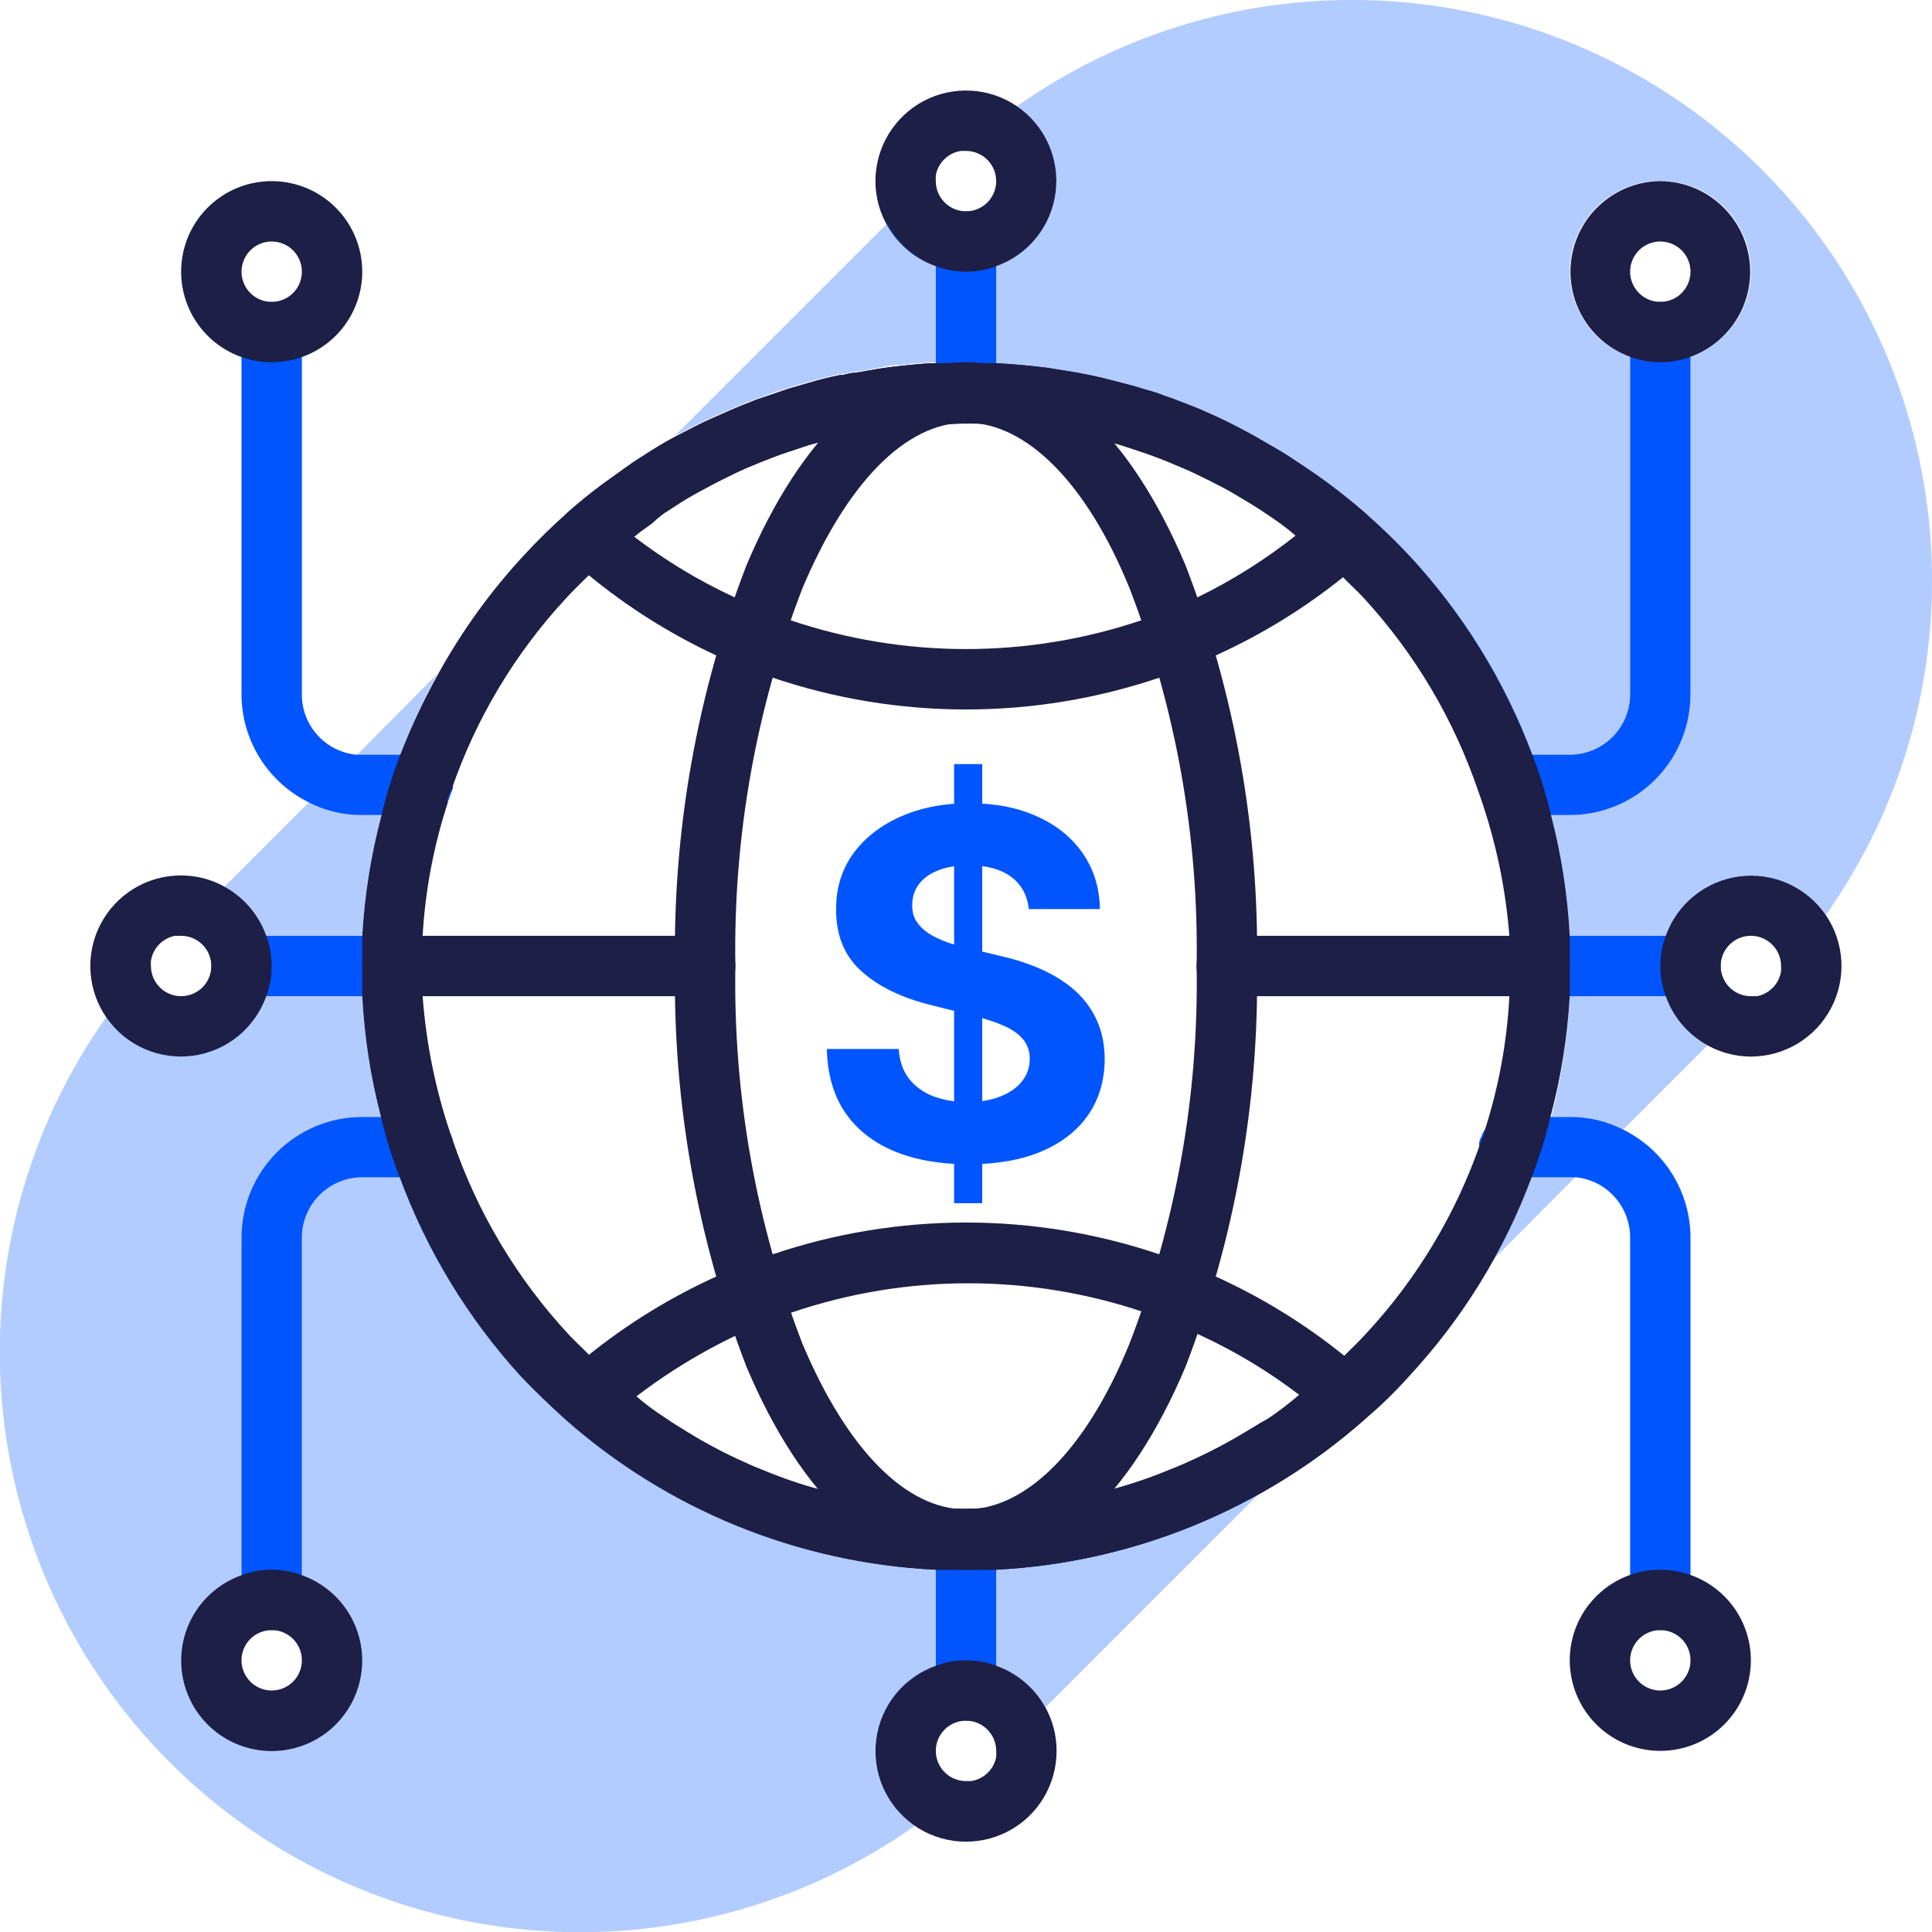 <svg width="40" height="40" viewBox="0 0 40 40" fill="none" xmlns="http://www.w3.org/2000/svg">
<g clip-path="url(#clip0_131_632)">
<path d="M35 6.875V14.375C35 15.038 34.737 15.674 34.268 16.143C33.799 16.612 33.163 16.875 32.5 16.875H31.25C31.127 16.875 31.007 16.839 30.905 16.771C30.803 16.703 30.723 16.607 30.675 16.494L30.637 16.387C30.63 16.342 30.626 16.296 30.625 16.25C30.625 16.084 30.691 15.925 30.808 15.808C30.925 15.691 31.084 15.625 31.25 15.625H32.5C32.831 15.625 33.15 15.493 33.384 15.259C33.618 15.024 33.75 14.707 33.75 14.375V6.875C33.75 6.709 33.816 6.55 33.933 6.433C34.05 6.316 34.209 6.25 34.375 6.25C34.541 6.25 34.7 6.316 34.817 6.433C34.934 6.55 35 6.709 35 6.875Z" fill="#0055FF"/>
<path d="M9.375 16.25C9.378 16.275 9.378 16.3 9.375 16.325C9.344 16.406 9.319 16.469 9.294 16.55C9.24 16.648 9.162 16.729 9.066 16.787C8.97 16.844 8.861 16.874 8.75 16.875H7.5C7.111 16.878 6.727 16.786 6.381 16.606C5.967 16.399 5.618 16.08 5.374 15.686C5.13 15.292 5.001 14.838 5 14.375V6.875C5 6.709 5.066 6.55 5.183 6.433C5.3 6.316 5.459 6.25 5.625 6.25C5.791 6.25 5.95 6.316 6.067 6.433C6.184 6.55 6.25 6.709 6.25 6.875V14.375C6.248 14.685 6.362 14.985 6.569 15.216C6.775 15.447 7.06 15.592 7.369 15.625H8.75C8.916 15.625 9.075 15.691 9.192 15.808C9.309 15.925 9.375 16.084 9.375 16.25Z" fill="#0055FF"/>
<path d="M9.375 23.75C9.375 23.916 9.309 24.075 9.192 24.192C9.075 24.309 8.916 24.375 8.75 24.375H7.5C7.168 24.375 6.851 24.507 6.616 24.741C6.382 24.976 6.25 25.293 6.25 25.625V33.125C6.25 33.291 6.184 33.45 6.067 33.567C5.95 33.684 5.791 33.75 5.625 33.75C5.459 33.75 5.3 33.684 5.183 33.567C5.066 33.45 5 33.291 5 33.125V25.625C5 24.962 5.263 24.326 5.732 23.857C6.201 23.388 6.837 23.125 7.5 23.125H8.75C8.894 23.121 9.036 23.168 9.15 23.257C9.264 23.346 9.343 23.471 9.375 23.612C9.378 23.658 9.378 23.704 9.375 23.75Z" fill="#0055FF"/>
<path d="M35 25.625V33.125C35 33.291 34.934 33.45 34.817 33.567C34.7 33.684 34.541 33.75 34.375 33.75C34.209 33.75 34.05 33.684 33.933 33.567C33.816 33.45 33.75 33.291 33.75 33.125V25.625C33.752 25.315 33.638 25.015 33.431 24.784C33.225 24.553 32.94 24.407 32.631 24.375H31.25C31.084 24.375 30.925 24.309 30.808 24.192C30.691 24.075 30.625 23.916 30.625 23.75C30.622 23.725 30.622 23.7 30.625 23.675C30.625 23.594 30.675 23.537 30.7 23.456C30.753 23.356 30.832 23.273 30.929 23.214C31.026 23.156 31.137 23.125 31.25 23.125H32.5C32.889 23.122 33.273 23.214 33.619 23.394C34.033 23.601 34.382 23.919 34.626 24.313C34.87 24.707 34.999 25.161 35 25.625Z" fill="#0055FF"/>
<path d="M20.625 31.875V35C20.625 35.166 20.559 35.325 20.442 35.442C20.325 35.559 20.166 35.625 20 35.625C19.834 35.625 19.675 35.559 19.558 35.442C19.441 35.325 19.375 35.166 19.375 35V31.875C19.375 31.709 19.441 31.55 19.558 31.433C19.675 31.316 19.834 31.25 20 31.25C20.166 31.25 20.325 31.316 20.442 31.433C20.559 31.55 20.625 31.709 20.625 31.875Z" fill="#0055FF"/>
<path d="M20.625 5V8.125C20.625 8.291 20.559 8.45 20.442 8.567C20.325 8.684 20.166 8.75 20 8.75C19.834 8.75 19.675 8.684 19.558 8.567C19.441 8.45 19.375 8.291 19.375 8.125V5C19.375 4.834 19.441 4.675 19.558 4.558C19.675 4.441 19.834 4.375 20 4.375C20.166 4.375 20.325 4.441 20.442 4.558C20.559 4.675 20.625 4.834 20.625 5Z" fill="#0055FF"/>
<path d="M35.625 20C35.625 20.166 35.559 20.325 35.442 20.442C35.325 20.559 35.166 20.625 35 20.625H31.875C31.709 20.625 31.55 20.559 31.433 20.442C31.316 20.325 31.25 20.166 31.25 20C31.25 19.834 31.316 19.675 31.433 19.558C31.55 19.441 31.709 19.375 31.875 19.375H35C35.166 19.375 35.325 19.441 35.442 19.558C35.559 19.675 35.625 19.834 35.625 20Z" fill="#0055FF"/>
<path d="M8.75 20C8.75 20.166 8.684 20.325 8.567 20.442C8.45 20.559 8.291 20.625 8.125 20.625H5C4.834 20.625 4.675 20.559 4.558 20.442C4.441 20.325 4.375 20.166 4.375 20C4.375 19.834 4.441 19.675 4.558 19.558C4.675 19.441 4.834 19.375 5 19.375H8.125C8.291 19.375 8.45 19.441 8.567 19.558C8.684 19.675 8.75 19.834 8.75 20Z" fill="#0055FF"/>
<path d="M8.75 20C8.75 20.166 8.684 20.325 8.567 20.442C8.45 20.559 8.291 20.625 8.125 20.625H8.75C8.75 20.419 8.75 20.206 8.75 20ZM9.287 16.569C9.232 16.662 9.154 16.739 9.059 16.793C8.965 16.847 8.858 16.875 8.75 16.875H7.9C7.682 17.693 7.548 18.53 7.5 19.375C7.5 19.581 7.5 19.788 7.5 20C7.5 20.166 7.566 20.325 7.683 20.442C7.8 20.559 7.959 20.625 8.125 20.625H8.75C8.75 20.419 8.75 20.206 8.75 20C8.75 19.794 8.75 19.581 8.75 19.375C8.805 18.42 8.986 17.477 9.287 16.569ZM9.287 16.569C9.232 16.662 9.154 16.739 9.059 16.793C8.965 16.847 8.858 16.875 8.75 16.875H7.9C7.682 17.693 7.548 18.53 7.5 19.375C7.5 19.581 7.5 19.788 7.5 20C7.5 20.166 7.566 20.325 7.683 20.442C7.8 20.559 7.959 20.625 8.125 20.625H8.75C8.75 20.419 8.75 20.206 8.75 20C8.75 19.794 8.75 19.581 8.75 19.375C8.805 18.42 8.986 17.477 9.287 16.569ZM9.287 16.569C9.232 16.662 9.154 16.739 9.059 16.793C8.965 16.847 8.858 16.875 8.75 16.875H7.9C7.682 17.693 7.548 18.53 7.5 19.375C7.5 19.581 7.5 19.788 7.5 20C7.5 20.166 7.566 20.325 7.683 20.442C7.8 20.559 7.959 20.625 8.125 20.625H8.75C8.75 20.419 8.75 20.206 8.75 20C8.75 19.794 8.75 19.581 8.75 19.375C8.805 18.42 8.986 17.477 9.287 16.569ZM32.5 19.375C32.456 18.531 32.327 17.693 32.112 16.875C32.012 16.45 31.882 16.032 31.725 15.625C31.156 14.105 30.296 12.71 29.194 11.519C28.901 11.205 28.593 10.906 28.269 10.625C27.873 10.28 27.456 9.96 27.019 9.669L26.756 9.494C26.606 9.394 26.45 9.3 26.294 9.213C26.137 9.125 26 9.038 25.856 8.963C25.562 8.813 25.269 8.669 24.969 8.538C24.819 8.469 24.663 8.406 24.512 8.35L24.288 8.263L24.056 8.181C23.944 8.137 23.829 8.1 23.712 8.069L23.394 7.975L23.125 7.9C22.763 7.801 22.396 7.724 22.025 7.669L21.675 7.613C21.331 7.569 20.975 7.538 20.625 7.519C20.419 7.519 20.212 7.519 20 7.519C19.788 7.519 19.581 7.519 19.375 7.519C19.169 7.519 18.894 7.55 18.656 7.575C18.419 7.6 18.225 7.625 18.031 7.663L17.706 7.719H17.663C17.586 7.729 17.511 7.746 17.438 7.769C17.428 7.764 17.417 7.762 17.406 7.762C17.395 7.762 17.385 7.764 17.375 7.769C17.156 7.813 16.944 7.869 16.75 7.925L16.319 8.05L15.806 8.225C15.719 8.251 15.633 8.282 15.55 8.319C15.225 8.444 14.925 8.581 14.588 8.731C14.381 8.831 14.181 8.938 13.963 9.05C13.744 9.163 13.488 9.325 13.256 9.475C13.144 9.544 13.037 9.619 12.925 9.7L12.456 10.037C12.213 10.219 11.981 10.406 11.756 10.606C11.437 10.888 11.132 11.187 10.844 11.5C10.163 12.235 9.574 13.049 9.088 13.925C8.781 14.472 8.513 15.04 8.287 15.625C8.13 16.032 8.001 16.45 7.9 16.875C7.682 17.693 7.548 18.53 7.5 19.375C7.5 19.581 7.5 19.788 7.5 20C7.5 20.212 7.5 20.419 7.5 20.625C7.544 21.469 7.673 22.307 7.888 23.125C7.988 23.55 8.118 23.968 8.275 24.375C8.835 25.894 9.684 27.291 10.775 28.488C11.075 28.806 11.4 29.113 11.688 29.375C13.818 31.264 16.531 32.367 19.375 32.5C19.581 32.5 19.788 32.5 20 32.5C20.212 32.5 20.419 32.5 20.625 32.5C23.453 32.354 26.148 31.253 28.269 29.375C28.587 29.107 28.885 28.816 29.163 28.506C30.275 27.31 31.142 25.906 31.712 24.375C31.87 23.968 31.999 23.55 32.1 23.125C32.318 22.308 32.452 21.47 32.5 20.625C32.5 20.419 32.5 20.212 32.5 20C32.5 19.788 32.5 19.581 32.5 19.375ZM25.794 29.644C25.457 29.849 25.108 30.035 24.75 30.2C24.575 30.281 24.394 30.363 24.212 30.431C23.838 30.588 23.454 30.719 23.062 30.825H23.019L22.531 30.95C22.363 30.988 22.2 31.025 22.031 31.05C21.863 31.075 21.706 31.113 21.538 31.131L21.281 31.163L20.944 31.2C20.631 31.2 20.319 31.238 20 31.238C19.681 31.238 19.375 31.238 19.056 31.2L18.75 31.175L18.488 31.144C18.319 31.144 18.156 31.094 17.994 31.062C17.831 31.031 17.663 31 17.494 30.963L17.006 30.837H16.962C16.571 30.732 16.187 30.6 15.812 30.444C15.631 30.375 15.45 30.294 15.275 30.212C14.881 30.029 14.499 29.82 14.131 29.587C14.019 29.519 13.906 29.45 13.8 29.375C13.575 29.231 13.363 29.075 13.175 28.913C12.988 28.75 12.794 28.606 12.606 28.444C12.419 28.281 12.344 28.206 12.219 28.075C12.094 27.944 11.931 27.794 11.787 27.644C10.709 26.485 9.886 25.111 9.375 23.613L9.338 23.506C9.02 22.575 8.823 21.607 8.75 20.625C8.75 20.419 8.75 20.206 8.75 20C8.75 19.794 8.75 19.581 8.75 19.375C8.799 18.421 8.974 17.477 9.269 16.569C9.269 16.488 9.319 16.425 9.35 16.344C9.855 14.874 10.662 13.527 11.719 12.387C11.863 12.231 12.006 12.088 12.15 11.95C12.294 11.812 12.406 11.7 12.544 11.581C12.681 11.463 12.912 11.269 13.106 11.113L13.25 11L13.475 10.838C13.562 10.761 13.654 10.69 13.75 10.625L13.963 10.488C14.131 10.375 14.3 10.275 14.475 10.181L14.812 10L15.175 9.819C15.363 9.725 15.562 9.644 15.762 9.563L16.188 9.4L16.488 9.3C16.631 9.25 16.769 9.206 16.913 9.169H16.956L17.444 9.044C17.606 9.006 17.775 8.969 17.944 8.944L18.188 8.9C18.456 8.856 18.725 8.825 19 8.8H19.188C19.45 8.8 19.712 8.769 19.975 8.769C20.238 8.769 20.5 8.769 20.762 8.8H20.95C21.225 8.8 21.494 8.856 21.762 8.9L22.006 8.944C22.175 8.944 22.344 9.006 22.506 9.044L22.994 9.169H23.038C23.181 9.206 23.319 9.25 23.462 9.3L23.762 9.4L24.188 9.563C24.387 9.644 24.587 9.725 24.775 9.819C24.962 9.913 25.025 9.938 25.15 10.006C25.321 10.089 25.488 10.181 25.65 10.281L25.869 10.412C25.981 10.481 26.094 10.55 26.2 10.625C26.425 10.769 26.637 10.925 26.825 11.088C27.012 11.25 27.206 11.394 27.394 11.556C27.581 11.719 27.656 11.794 27.781 11.925C27.906 12.056 28.069 12.206 28.212 12.356C29.284 13.515 30.099 14.887 30.606 16.381L30.644 16.488C30.969 17.42 31.173 18.39 31.25 19.375C31.25 19.581 31.25 19.794 31.25 20C31.25 20.206 31.25 20.419 31.25 20.625C31.201 21.579 31.026 22.523 30.731 23.431C30.731 23.513 30.681 23.569 30.656 23.65C30.151 25.119 29.344 26.467 28.288 27.606C28.144 27.762 28 27.906 27.856 28.044C27.712 28.181 27.6 28.294 27.462 28.413C27.325 28.531 27.087 28.731 26.894 28.881C26.688 29.057 26.473 29.222 26.25 29.375C26.087 29.462 25.944 29.556 25.794 29.644ZM9.287 16.569C9.232 16.662 9.154 16.739 9.059 16.793C8.965 16.847 8.858 16.875 8.75 16.875H7.9C7.682 17.693 7.548 18.53 7.5 19.375C7.5 19.581 7.5 19.788 7.5 20C7.5 20.166 7.566 20.325 7.683 20.442C7.8 20.559 7.959 20.625 8.125 20.625H8.75C8.75 20.419 8.75 20.206 8.75 20C8.75 19.794 8.75 19.581 8.75 19.375C8.805 18.42 8.986 17.477 9.287 16.569ZM9.287 16.569C9.232 16.662 9.154 16.739 9.059 16.793C8.965 16.847 8.858 16.875 8.75 16.875H7.9C7.682 17.693 7.548 18.53 7.5 19.375C7.5 19.581 7.5 19.788 7.5 20C7.5 20.166 7.566 20.325 7.683 20.442C7.8 20.559 7.959 20.625 8.125 20.625H8.75C8.75 20.419 8.75 20.206 8.75 20C8.75 19.794 8.75 19.581 8.75 19.375C8.805 18.42 8.986 17.477 9.287 16.569ZM8.75 20C8.75 20.166 8.684 20.325 8.567 20.442C8.45 20.559 8.291 20.625 8.125 20.625H8.75C8.75 20.419 8.75 20.206 8.75 20Z" fill="#1D1F47"/>
<path d="M28.269 10.625C27.873 10.28 27.456 9.96 27.019 9.669L26.756 9.494C26.606 9.394 26.45 9.3 26.294 9.213C26.137 9.125 26 9.038 25.856 8.963C25.578 8.807 25.292 8.665 25 8.538C24.85 8.469 24.694 8.406 24.544 8.35L24.319 8.263L24.087 8.181C23.975 8.137 23.86 8.1 23.744 8.069L23.425 7.975L23.125 7.9C22.763 7.801 22.396 7.724 22.025 7.669L21.675 7.613C21.331 7.569 20.975 7.538 20.625 7.519C20.419 7.519 20.212 7.519 20 7.519C19.788 7.519 19.581 7.519 19.375 7.519C19.169 7.519 18.894 7.55 18.656 7.575C18.419 7.6 18.225 7.625 18.031 7.663L17.706 7.719H17.663C17.586 7.729 17.511 7.746 17.438 7.769C17.428 7.764 17.417 7.762 17.406 7.762C17.395 7.762 17.385 7.764 17.375 7.769C17.164 7.809 16.955 7.861 16.75 7.925L16.319 8.05L15.806 8.225C15.719 8.251 15.633 8.282 15.55 8.319C15.225 8.438 14.925 8.581 14.588 8.731C14.381 8.831 14.181 8.938 13.963 9.05C13.744 9.163 13.488 9.325 13.256 9.475C13.144 9.544 13.037 9.619 12.925 9.7L12.456 10.037C12.213 10.219 11.981 10.406 11.756 10.606C11.69 10.665 11.636 10.737 11.6 10.818C11.563 10.899 11.544 10.986 11.544 11.075C11.544 11.183 11.574 11.289 11.631 11.381C11.664 11.442 11.706 11.497 11.756 11.544C11.9 11.669 12.044 11.794 12.194 11.912C12.994 12.57 13.874 13.124 14.812 13.562C15.194 13.738 15.581 13.887 15.981 14.025C18.587 14.91 21.413 14.91 24.019 14.025C24.419 13.887 24.806 13.738 25.188 13.562C26.134 13.132 27.022 12.584 27.831 11.931C27.981 11.812 28.125 11.688 28.269 11.562C28.335 11.504 28.389 11.432 28.425 11.351C28.462 11.27 28.48 11.182 28.48 11.094C28.48 11.005 28.462 10.918 28.425 10.837C28.389 10.756 28.335 10.684 28.269 10.625ZM24.8 12.363C24.424 12.543 24.038 12.701 23.644 12.838C21.28 13.638 18.72 13.638 16.356 12.838C15.962 12.701 15.576 12.543 15.2 12.363C14.467 12.023 13.773 11.604 13.131 11.113L13.275 11L13.5 10.838C13.579 10.762 13.662 10.691 13.75 10.625L13.963 10.488C14.131 10.375 14.3 10.275 14.475 10.181L14.812 10L15.175 9.819C15.363 9.725 15.562 9.644 15.762 9.563C15.963 9.481 16.044 9.45 16.188 9.4L16.488 9.3C16.631 9.25 16.769 9.206 16.913 9.169H16.956C17.119 9.119 17.281 9.081 17.444 9.044C17.606 9.006 17.775 8.969 17.944 8.944L18.188 8.9C18.456 8.856 18.725 8.825 19 8.8H19.188C19.45 8.8 19.712 8.769 19.975 8.769C20.238 8.769 20.5 8.769 20.762 8.8H20.95C21.225 8.8 21.494 8.856 21.762 8.9L22.006 8.944C22.175 8.944 22.344 9.006 22.506 9.044C22.669 9.081 22.831 9.119 22.994 9.169H23.038C23.181 9.206 23.319 9.25 23.462 9.3L23.762 9.4C23.906 9.45 24.05 9.5 24.188 9.563C24.325 9.625 24.587 9.725 24.775 9.819C24.962 9.913 25.025 9.938 25.15 10.006C25.321 10.089 25.488 10.181 25.65 10.281L25.869 10.412C25.981 10.481 26.094 10.55 26.2 10.625C26.425 10.769 26.637 10.925 26.825 11.088C26.198 11.585 25.519 12.012 24.8 12.363Z" fill="#1D1F47"/>
<path d="M28.394 28.6C28.361 28.539 28.319 28.484 28.269 28.437C28.125 28.312 27.981 28.187 27.831 28.069C27.022 27.416 26.134 26.868 25.188 26.437C24.806 26.262 24.419 26.112 24.019 25.975C21.413 25.09 18.587 25.09 15.981 25.975C15.581 26.112 15.194 26.262 14.812 26.437C13.866 26.868 12.978 27.416 12.169 28.069C12.019 28.187 11.875 28.312 11.731 28.437C11.665 28.496 11.611 28.568 11.575 28.649C11.539 28.73 11.52 28.817 11.52 28.906C11.52 28.995 11.539 29.082 11.575 29.163C11.611 29.244 11.665 29.316 11.731 29.375C13.85 31.255 16.546 32.357 19.375 32.5C19.581 32.5 19.788 32.5 20 32.5C20.212 32.5 20.419 32.5 20.625 32.5C23.453 32.354 26.148 31.252 28.269 29.375C28.329 29.317 28.377 29.249 28.41 29.173C28.444 29.096 28.461 29.014 28.462 28.931C28.473 28.816 28.449 28.701 28.394 28.6ZM25.794 29.644C25.457 29.849 25.108 30.034 24.75 30.2C24.575 30.281 24.394 30.362 24.212 30.431C23.838 30.587 23.454 30.719 23.062 30.825H23.019C22.856 30.875 22.694 30.912 22.531 30.95C22.369 30.987 22.2 31.025 22.031 31.05C21.863 31.075 21.706 31.112 21.538 31.131L21.281 31.162L20.944 31.2C20.631 31.2 20.319 31.237 20 31.237C19.681 31.237 19.375 31.237 19.056 31.2L18.75 31.175L18.488 31.144C18.319 31.144 18.156 31.094 17.994 31.062C17.831 31.031 17.663 31 17.494 30.962C17.325 30.925 17.169 30.887 17.006 30.837H16.962C16.571 30.732 16.187 30.6 15.812 30.444C15.631 30.375 15.45 30.294 15.275 30.212C14.881 30.029 14.499 29.82 14.131 29.587C14.019 29.519 13.906 29.45 13.8 29.375C13.575 29.231 13.363 29.075 13.175 28.912C14.153 28.163 15.243 27.575 16.406 27.169C18.767 26.369 21.326 26.369 23.688 27.169C24.084 27.304 24.472 27.462 24.85 27.644C25.583 27.983 26.277 28.402 26.919 28.894C26.705 29.066 26.482 29.227 26.25 29.375C26.087 29.462 25.944 29.556 25.794 29.644Z" fill="#1D1F47"/>
<path d="M20 32.5C18.212 32.5 16.6 31.006 15.456 28.3C14.436 25.654 13.933 22.836 13.975 20C13.933 17.164 14.436 14.346 15.456 11.7C16.6 8.994 18.212 7.5 20 7.5C21.788 7.5 23.4 8.994 24.544 11.7C25.564 14.346 26.067 17.164 26.025 20C26.067 22.836 25.564 25.654 24.544 28.3C23.4 31.006 21.788 32.5 20 32.5ZM20 8.75C18.75 8.75 17.531 10 16.613 12.181C15.651 14.674 15.18 17.329 15.225 20C15.18 22.671 15.651 25.326 16.613 27.819C17.531 30 18.75 31.25 20 31.25C21.25 31.25 22.5 30 23.387 27.812C24.349 25.322 24.821 22.669 24.775 20C24.82 17.329 24.348 14.674 23.387 12.181C22.5 10 21.25 8.75 20 8.75Z" fill="#1D1F47"/>
<path d="M14.6 20.625H8.125C7.959 20.625 7.8 20.559 7.683 20.442C7.566 20.325 7.5 20.166 7.5 20C7.5 19.834 7.566 19.675 7.683 19.558C7.8 19.441 7.959 19.375 8.125 19.375H14.6C14.766 19.375 14.925 19.441 15.042 19.558C15.159 19.675 15.225 19.834 15.225 20C15.225 20.166 15.159 20.325 15.042 20.442C14.925 20.559 14.766 20.625 14.6 20.625Z" fill="#1D1F47"/>
<path d="M19.754 24.911V15.82H20.336V24.911H19.754ZM21.299 18.821C21.27 18.534 21.148 18.312 20.933 18.153C20.718 17.994 20.425 17.915 20.056 17.915C19.805 17.915 19.593 17.951 19.42 18.022C19.247 18.09 19.115 18.186 19.022 18.309C18.933 18.432 18.887 18.572 18.887 18.728C18.883 18.858 18.91 18.972 18.969 19.069C19.031 19.166 19.115 19.25 19.221 19.321C19.328 19.39 19.451 19.45 19.591 19.502C19.73 19.552 19.879 19.595 20.038 19.63L20.691 19.787C21.009 19.858 21.3 19.952 21.565 20.071C21.83 20.189 22.06 20.335 22.254 20.507C22.448 20.68 22.598 20.884 22.705 21.118C22.814 21.353 22.869 21.621 22.872 21.924C22.869 22.369 22.756 22.755 22.531 23.082C22.308 23.406 21.986 23.658 21.565 23.838C21.146 24.016 20.641 24.105 20.049 24.105C19.462 24.105 18.95 24.015 18.515 23.835C18.081 23.655 17.743 23.389 17.499 23.036C17.258 22.681 17.131 22.241 17.119 21.718H18.607C18.623 21.962 18.693 22.166 18.816 22.329C18.942 22.49 19.109 22.612 19.317 22.695C19.528 22.775 19.766 22.816 20.031 22.816C20.291 22.816 20.517 22.778 20.709 22.702C20.903 22.626 21.054 22.521 21.16 22.386C21.267 22.251 21.32 22.096 21.32 21.921C21.32 21.757 21.271 21.62 21.174 21.509C21.08 21.398 20.94 21.303 20.755 21.225C20.573 21.147 20.349 21.076 20.084 21.012L19.292 20.813C18.679 20.664 18.195 20.43 17.84 20.113C17.485 19.796 17.308 19.369 17.311 18.831C17.308 18.391 17.426 18.006 17.662 17.677C17.901 17.348 18.229 17.091 18.646 16.907C19.063 16.722 19.536 16.63 20.066 16.63C20.606 16.63 21.077 16.722 21.48 16.907C21.885 17.091 22.2 17.348 22.424 17.677C22.649 18.006 22.765 18.387 22.772 18.821H21.299Z" fill="#0055FF"/>
<path d="M31.875 20.625H25.4C25.234 20.625 25.075 20.559 24.958 20.442C24.841 20.325 24.775 20.166 24.775 20C24.775 19.834 24.841 19.675 24.958 19.558C25.075 19.441 25.234 19.375 25.4 19.375H31.875C32.041 19.375 32.2 19.441 32.317 19.558C32.434 19.675 32.5 19.834 32.5 20C32.5 20.166 32.434 20.325 32.317 20.442C32.2 20.559 32.041 20.625 31.875 20.625Z" fill="#1D1F47"/>
<path d="M5.625 7.5C5.254 7.5 4.892 7.39 4.583 7.184C4.275 6.978 4.035 6.685 3.893 6.343C3.751 6 3.714 5.623 3.786 5.259C3.858 4.895 4.037 4.561 4.299 4.299C4.561 4.037 4.895 3.858 5.259 3.786C5.623 3.714 6 3.751 6.343 3.893C6.685 4.035 6.978 4.275 7.184 4.583C7.39 4.892 7.5 5.254 7.5 5.625C7.5 6.122 7.302 6.599 6.951 6.951C6.599 7.302 6.122 7.5 5.625 7.5ZM5.625 5C5.501 5 5.381 5.037 5.278 5.105C5.175 5.174 5.095 5.272 5.048 5.386C5 5.5 4.988 5.626 5.012 5.747C5.036 5.868 5.096 5.98 5.183 6.067C5.27 6.154 5.382 6.214 5.503 6.238C5.624 6.262 5.75 6.25 5.864 6.202C5.978 6.155 6.076 6.075 6.145 5.972C6.213 5.869 6.25 5.749 6.25 5.625C6.25 5.459 6.184 5.3 6.067 5.183C5.95 5.066 5.791 5 5.625 5Z" fill="#1D1F47"/>
<path d="M34.375 3.75C33.935 3.753 33.511 3.911 33.176 4.196C32.84 4.481 32.616 4.874 32.542 5.307C32.467 5.741 32.547 6.187 32.768 6.567C32.989 6.947 33.337 7.238 33.75 7.388C34.153 7.537 34.597 7.537 35 7.388C35.413 7.238 35.761 6.947 35.982 6.567C36.203 6.187 36.283 5.741 36.208 5.307C36.134 4.874 35.91 4.481 35.574 4.196C35.239 3.911 34.815 3.753 34.375 3.75ZM34.375 6.25C34.251 6.25 34.131 6.213 34.028 6.145C33.925 6.076 33.845 5.978 33.798 5.864C33.75 5.75 33.738 5.624 33.762 5.503C33.786 5.382 33.846 5.27 33.933 5.183C34.02 5.096 34.132 5.036 34.253 5.012C34.374 4.988 34.5 5 34.614 5.048C34.728 5.095 34.826 5.175 34.895 5.278C34.963 5.381 35 5.501 35 5.625C35 5.791 34.934 5.95 34.817 6.067C34.7 6.184 34.541 6.25 34.375 6.25Z" fill="#1D1F47"/>
<path d="M34.375 36.25C34.004 36.25 33.642 36.14 33.333 35.934C33.025 35.728 32.785 35.435 32.643 35.093C32.501 34.75 32.464 34.373 32.536 34.009C32.608 33.645 32.787 33.311 33.049 33.049C33.311 32.787 33.645 32.608 34.009 32.536C34.373 32.464 34.75 32.501 35.093 32.643C35.435 32.785 35.728 33.025 35.934 33.333C36.14 33.642 36.25 34.004 36.25 34.375C36.25 34.872 36.053 35.349 35.701 35.701C35.349 36.053 34.872 36.25 34.375 36.25ZM34.375 33.75C34.251 33.75 34.131 33.787 34.028 33.855C33.925 33.924 33.845 34.022 33.798 34.136C33.75 34.25 33.738 34.376 33.762 34.497C33.786 34.618 33.846 34.73 33.933 34.817C34.02 34.904 34.132 34.964 34.253 34.988C34.374 35.012 34.5 35 34.614 34.952C34.728 34.905 34.826 34.825 34.895 34.722C34.963 34.62 35 34.499 35 34.375C35 34.209 34.934 34.05 34.817 33.933C34.7 33.816 34.541 33.75 34.375 33.75Z" fill="#1D1F47"/>
<path d="M6.25 32.612C5.847 32.462 5.403 32.462 5 32.612C4.583 32.76 4.232 33.05 4.008 33.431C3.784 33.813 3.702 34.261 3.777 34.697C3.852 35.133 4.078 35.529 4.416 35.814C4.755 36.099 5.183 36.255 5.625 36.255C6.067 36.255 6.495 36.099 6.834 35.814C7.172 35.529 7.398 35.133 7.473 34.697C7.548 34.261 7.466 33.813 7.242 33.431C7.018 33.05 6.667 32.76 6.25 32.612ZM5.625 35C5.501 35 5.381 34.963 5.278 34.895C5.175 34.826 5.095 34.728 5.048 34.614C5 34.5 4.988 34.374 5.012 34.253C5.036 34.132 5.096 34.02 5.183 33.933C5.27 33.846 5.382 33.786 5.503 33.762C5.624 33.738 5.75 33.75 5.864 33.797C5.978 33.845 6.076 33.925 6.145 34.028C6.213 34.13 6.25 34.251 6.25 34.375C6.25 34.541 6.184 34.7 6.067 34.817C5.95 34.934 5.791 35 5.625 35Z" fill="#1D1F47"/>
<path d="M21.644 35.35C21.422 34.947 21.059 34.64 20.625 34.487C20.222 34.337 19.778 34.337 19.375 34.487C19.051 34.602 18.764 34.804 18.547 35.07C18.329 35.337 18.19 35.658 18.143 35.999C18.096 36.34 18.143 36.687 18.28 37.002C18.417 37.318 18.639 37.589 18.92 37.788C19.201 37.986 19.531 38.103 19.874 38.126C20.217 38.149 20.56 38.077 20.866 37.919C21.171 37.76 21.426 37.52 21.604 37.226C21.782 36.931 21.876 36.594 21.875 36.25C21.876 35.935 21.797 35.625 21.644 35.35ZM20.106 36.875H20C19.876 36.875 19.756 36.838 19.653 36.77C19.55 36.701 19.47 36.603 19.423 36.489C19.375 36.375 19.363 36.249 19.387 36.128C19.411 36.007 19.471 35.895 19.558 35.808C19.645 35.721 19.757 35.661 19.878 35.637C19.999 35.613 20.125 35.625 20.239 35.672C20.353 35.72 20.451 35.8 20.52 35.903C20.588 36.005 20.625 36.126 20.625 36.25C20.628 36.294 20.628 36.337 20.625 36.381C20.6 36.507 20.536 36.621 20.443 36.71C20.351 36.798 20.233 36.856 20.106 36.875Z" fill="#1D1F47"/>
<path d="M21.056 2.2C20.774 2.008 20.445 1.896 20.105 1.877C19.764 1.858 19.425 1.932 19.123 2.091C18.822 2.251 18.57 2.49 18.394 2.782C18.218 3.074 18.125 3.409 18.125 3.75C18.126 4.137 18.247 4.514 18.471 4.829C18.694 5.145 19.01 5.383 19.375 5.512C19.778 5.662 20.222 5.662 20.625 5.512C20.951 5.396 21.238 5.193 21.455 4.924C21.672 4.655 21.81 4.331 21.855 3.988C21.9 3.645 21.849 3.297 21.708 2.981C21.567 2.666 21.341 2.395 21.056 2.2ZM20 4.375C19.834 4.375 19.675 4.309 19.558 4.192C19.441 4.075 19.375 3.916 19.375 3.75C19.372 3.708 19.372 3.666 19.375 3.625C19.399 3.498 19.462 3.382 19.555 3.293C19.648 3.203 19.766 3.144 19.894 3.125H20C20.166 3.125 20.325 3.191 20.442 3.308C20.559 3.425 20.625 3.584 20.625 3.75C20.625 3.916 20.559 4.075 20.442 4.192C20.325 4.309 20.166 4.375 20 4.375Z" fill="#1D1F47"/>
<path d="M37.8 18.944C37.605 18.659 37.334 18.433 37.018 18.292C36.703 18.151 36.354 18.1 36.012 18.145C35.669 18.189 35.345 18.328 35.076 18.545C34.807 18.762 34.603 19.049 34.487 19.375C34.338 19.778 34.338 20.222 34.487 20.625C34.616 20.99 34.855 21.305 35.171 21.529C35.486 21.753 35.863 21.874 36.25 21.875C36.591 21.875 36.926 21.782 37.218 21.606C37.51 21.43 37.749 21.178 37.908 20.876C38.068 20.575 38.142 20.235 38.123 19.895C38.104 19.554 37.992 19.225 37.8 18.944ZM36.381 20.625H36.25C36.126 20.625 36.005 20.588 35.903 20.52C35.8 20.451 35.72 20.353 35.673 20.239C35.625 20.125 35.613 19.999 35.637 19.878C35.661 19.757 35.721 19.645 35.808 19.558C35.895 19.471 36.007 19.411 36.128 19.387C36.249 19.363 36.375 19.375 36.489 19.422C36.603 19.47 36.701 19.55 36.77 19.653C36.838 19.755 36.875 19.876 36.875 20C36.878 20.035 36.878 20.071 36.875 20.106C36.856 20.233 36.798 20.35 36.71 20.443C36.621 20.536 36.507 20.599 36.381 20.625Z" fill="#1D1F47"/>
<path d="M5.513 19.375C5.384 19.01 5.145 18.694 4.829 18.471C4.514 18.247 4.137 18.126 3.75 18.125C3.406 18.124 3.068 18.218 2.774 18.396C2.48 18.574 2.24 18.829 2.081 19.135C1.923 19.44 1.851 19.783 1.874 20.126C1.897 20.469 2.014 20.799 2.212 21.08C2.41 21.361 2.682 21.583 2.998 21.72C3.313 21.857 3.66 21.904 4.001 21.857C4.342 21.81 4.663 21.671 4.93 21.453C5.196 21.236 5.398 20.949 5.513 20.625C5.662 20.222 5.662 19.778 5.513 19.375ZM3.75 20.625C3.584 20.625 3.425 20.559 3.308 20.442C3.191 20.325 3.125 20.166 3.125 20C3.122 19.965 3.122 19.929 3.125 19.894C3.144 19.767 3.202 19.649 3.29 19.557C3.379 19.464 3.493 19.401 3.619 19.375H3.75C3.916 19.375 4.075 19.441 4.192 19.558C4.309 19.675 4.375 19.834 4.375 20C4.375 20.166 4.309 20.325 4.192 20.442C4.075 20.559 3.916 20.625 3.75 20.625Z" fill="#1D1F47"/>
<path opacity="0.3" d="M18.125 36.25C18.125 36.556 18.199 36.856 18.342 37.127C18.485 37.397 18.691 37.628 18.944 37.8C16.63 39.436 13.812 40.202 10.989 39.961C8.165 39.721 5.517 38.49 3.514 36.486C1.51 34.483 0.279 31.835 0.039 29.011C-0.202 26.188 0.564 23.37 2.2 21.056C2.396 21.341 2.666 21.567 2.982 21.708C3.297 21.849 3.646 21.9 3.988 21.855C4.331 21.81 4.655 21.672 4.924 21.455C5.193 21.238 5.396 20.951 5.513 20.625H7.5C7.544 21.469 7.673 22.307 7.888 23.125H7.5C6.837 23.125 6.201 23.388 5.732 23.857C5.263 24.326 5 24.962 5 25.625V32.612C4.583 32.76 4.232 33.05 4.008 33.431C3.784 33.813 3.702 34.261 3.777 34.697C3.852 35.133 4.078 35.529 4.416 35.814C4.755 36.099 5.183 36.255 5.625 36.255C6.067 36.255 6.495 36.099 6.834 35.814C7.172 35.529 7.398 35.133 7.473 34.697C7.548 34.261 7.466 33.813 7.242 33.431C7.018 33.05 6.667 32.76 6.25 32.612V25.625C6.25 25.294 6.382 24.976 6.616 24.741C6.851 24.507 7.168 24.375 7.5 24.375H8.287C8.848 25.894 9.697 27.291 10.787 28.488C11.088 28.806 11.412 29.113 11.7 29.375C13.827 31.262 16.535 32.364 19.375 32.5V34.506C19.013 34.634 18.7 34.87 18.476 35.182C18.252 35.493 18.13 35.866 18.125 36.25Z" fill="#0055FF"/>
<path opacity="0.3" d="M26.062 30.931L21.644 35.35C21.422 34.947 21.059 34.64 20.625 34.487V32.5C22.534 32.402 24.395 31.866 26.062 30.931Z" fill="#0055FF"/>
<path opacity="0.3" d="M7.9 16.875C7.682 17.692 7.548 18.53 7.5 19.375H5.513C5.36 18.941 5.053 18.578 4.65 18.356L6.4 16.606C6.74 16.783 7.117 16.875 7.5 16.875H7.9Z" fill="#0055FF"/>
<path opacity="0.3" d="M9.062 13.944C8.765 14.485 8.506 15.047 8.287 15.625H7.394L9.062 13.944Z" fill="#0055FF"/>
<path opacity="0.3" d="M35.35 21.644L33.6 23.394C33.26 23.217 32.883 23.125 32.5 23.125H32.119C32.331 22.307 32.458 21.469 32.5 20.625H34.5C34.65 21.057 34.952 21.419 35.35 21.644Z" fill="#0055FF"/>
<path opacity="0.3" d="M32.612 24.375L30.938 26.056C31.237 25.516 31.496 24.954 31.712 24.375H32.612Z" fill="#0055FF"/>
<path opacity="0.3" d="M19.375 5.513V7.5C19.135 7.506 18.895 7.525 18.656 7.556C18.438 7.556 18.225 7.606 18.031 7.644L17.706 7.7H17.663C17.586 7.711 17.511 7.727 17.438 7.75C17.428 7.746 17.417 7.743 17.406 7.743C17.395 7.743 17.385 7.746 17.375 7.75C17.164 7.79 16.955 7.843 16.75 7.906C16.606 7.944 16.462 7.981 16.319 8.031C16.145 8.08 15.974 8.139 15.806 8.206C15.719 8.232 15.633 8.263 15.55 8.3C15.225 8.419 14.925 8.563 14.588 8.713C14.381 8.813 14.181 8.919 13.963 9.031L18.381 4.613C18.59 5.025 18.944 5.345 19.375 5.513Z" fill="#0055FF"/>
<path opacity="0.3" d="M40 12.019C40.004 14.499 39.235 16.92 37.8 18.944C37.605 18.659 37.334 18.433 37.018 18.292C36.703 18.151 36.354 18.1 36.012 18.145C35.669 18.189 35.345 18.328 35.076 18.545C34.807 18.762 34.603 19.049 34.487 19.375H32.5C32.456 18.531 32.327 17.693 32.112 16.875H32.5C33.163 16.875 33.799 16.611 34.268 16.143C34.737 15.674 35 15.038 35 14.375V7.387C35.417 7.24 35.769 6.95 35.992 6.568C36.216 6.187 36.298 5.739 36.223 5.303C36.148 4.867 35.922 4.471 35.584 4.186C35.245 3.901 34.817 3.745 34.375 3.745C33.933 3.745 33.505 3.901 33.166 4.186C32.828 4.471 32.602 4.867 32.527 5.303C32.452 5.739 32.534 6.187 32.758 6.568C32.981 6.95 33.333 7.24 33.75 7.387V14.375C33.75 14.706 33.618 15.024 33.384 15.259C33.15 15.493 32.831 15.625 32.5 15.625H31.712C31.143 14.105 30.284 12.71 29.181 11.519C28.893 11.205 28.588 10.907 28.269 10.625C27.873 10.279 27.456 9.96 27.019 9.669L26.756 9.494C26.606 9.394 26.45 9.3 26.294 9.212C26.137 9.125 26 9.037 25.856 8.962C25.578 8.807 25.292 8.665 25 8.537C24.85 8.469 24.694 8.406 24.544 8.35L24.319 8.262L24.087 8.181C23.975 8.137 23.86 8.1 23.744 8.069L23.425 7.975L23.125 7.9C22.763 7.801 22.396 7.724 22.025 7.669L21.675 7.612C21.331 7.569 20.975 7.537 20.625 7.519V5.512C20.951 5.396 21.238 5.193 21.455 4.924C21.672 4.655 21.81 4.331 21.855 3.988C21.9 3.646 21.849 3.297 21.708 2.982C21.567 2.666 21.341 2.395 21.056 2.2C22.855 0.929 24.969 0.177 27.166 0.027C29.363 -0.124 31.56 0.332 33.515 1.346C35.471 2.36 37.11 3.891 38.254 5.773C39.397 7.656 40.001 9.816 40 12.019Z" fill="#0055FF"/>
</g>
<defs>
<clipPath id="clip0_131_632">
<rect width="40" height="40" fill="white"/>
</clipPath>
</defs>
</svg>
